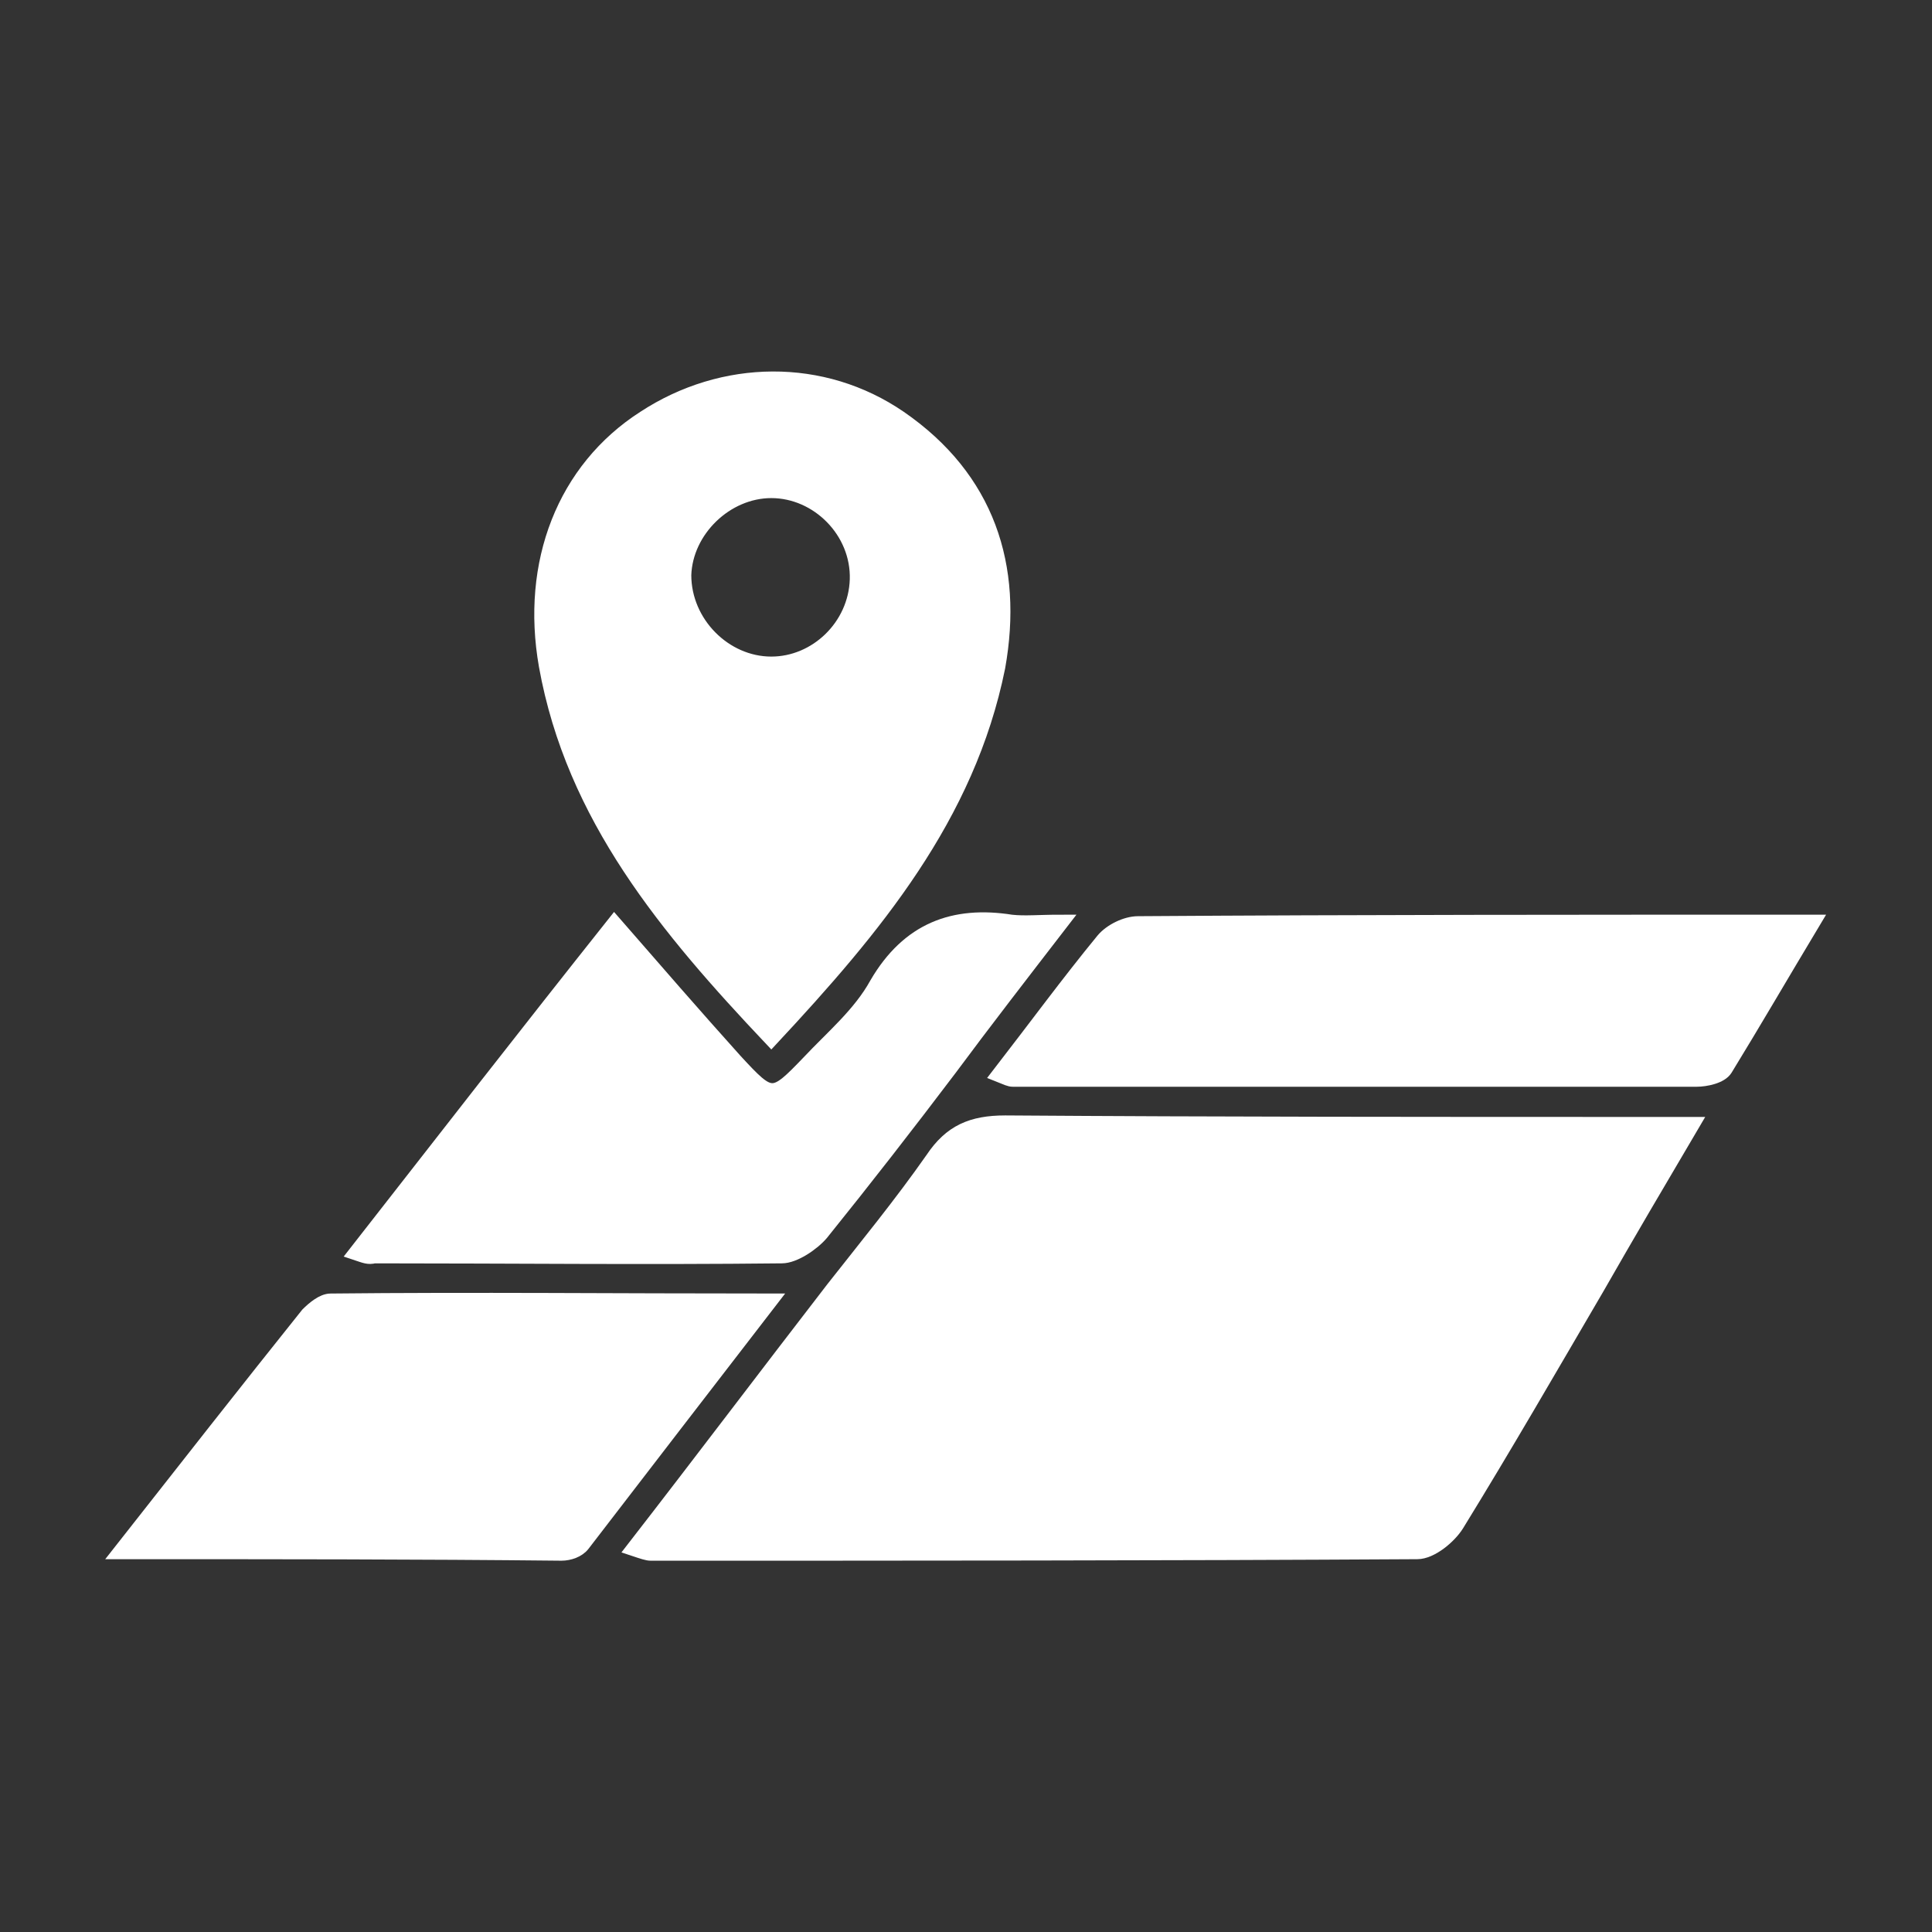 <?xml version="1.0" encoding="utf-8"?>
<!-- Generator: Adobe Illustrator 23.0.0, SVG Export Plug-In . SVG Version: 6.00 Build 0)  -->
<svg version="1.1" id="Layer_1" xmlns="http://www.w3.org/2000/svg" xmlns:xlink="http://www.w3.org/1999/xlink" x="0px" y="0px"
	 viewBox="0 0 128 128" style="enable-background:new 0 0 128 128;" xml:space="preserve">
<rect x="0" y="0" width="128" height="128" fill="#333333" stroke="none"/>
<style type="text/css">
	.st0{fill:#FFFFFF;stroke:#FFFFFF;stroke-miterlimit:10;}
</style>
<g>
	<path class="st0" d="M112.1,74.5c-2.3,3.9-4.3,7.3-6.3,10.8c-3.1,5.3-6.1,10.5-9.3,15.7c-0.5,0.8-1.7,1.8-2.6,1.8
		c-16.9,0.1-33.8,0.1-50.8,0.1c-0.2,0-0.5-0.1-1.1-0.3c4.5-5.8,8.8-11.5,13.2-17.2c2.2-2.8,4.5-5.6,6.6-8.6c1.2-1.8,2.6-2.4,4.8-2.4
		c14.2,0.1,28.3,0.1,42.5,0.1C109.9,74.5,110.8,74.5,112.1,74.5z"/>
	<path class="st0" d="M51.1,68.8c-6.9-7.3-13.1-14.7-14.9-24.7c-1.2-6.8,1.2-13,6.5-16.4c5.2-3.4,11.8-3.5,16.9,0
		c5.8,4,7.7,9.8,6.5,16.5C64.1,54.1,57.9,61.5,51.1,68.8z M56.8,38.4c0.1-3.2-2.6-5.9-5.7-5.9c-3,0-5.7,2.6-5.8,5.6
		C45.3,41.3,48,44,51.1,44C54.1,44,56.7,41.5,56.8,38.4z"/>
	<path class="st0" d="M23.6,83c5.7-7.3,11.3-14.5,17.1-21.8c2.7,3.1,5.3,6.1,8,9.1c2.4,2.6,2.5,2.6,4.9,0.1c1.6-1.7,3.4-3.2,4.5-5.2
		c2.1-3.6,5.1-4.7,8.9-4.1c0.9,0.1,1.8,0,3.3,0c-2.7,3.5-5.1,6.6-7.4,9.7c-2.8,3.7-5.6,7.3-8.5,10.9c-0.6,0.7-1.8,1.5-2.6,1.5
		c-9,0.1-18,0-27,0C24.4,83.3,24.2,83.2,23.6,83z"/>
	<path class="st0" d="M8,102.8c4.4-5.6,8.4-10.7,12.4-15.7c0.4-0.4,1-0.9,1.5-0.9c9.5-0.1,19,0,29.1,0c-4.4,5.7-8.4,10.9-12.4,16.1
		c-0.3,0.4-0.9,0.6-1.4,0.6C27.7,102.8,18.1,102.8,8,102.8z"/>
	<path class="st0" d="M66.2,71.2c2.4-3.1,4.6-6.1,6.9-8.9c0.5-0.6,1.5-1.1,2.3-1.1c14.7-0.1,29.4-0.1,44.7-0.1
		c-2.1,3.5-3.9,6.6-5.8,9.7c-0.3,0.5-1.3,0.7-1.9,0.7c-15.1,0-30.2,0-45.3,0C66.9,71.5,66.7,71.4,66.2,71.2z"/>
</g>
</svg>
